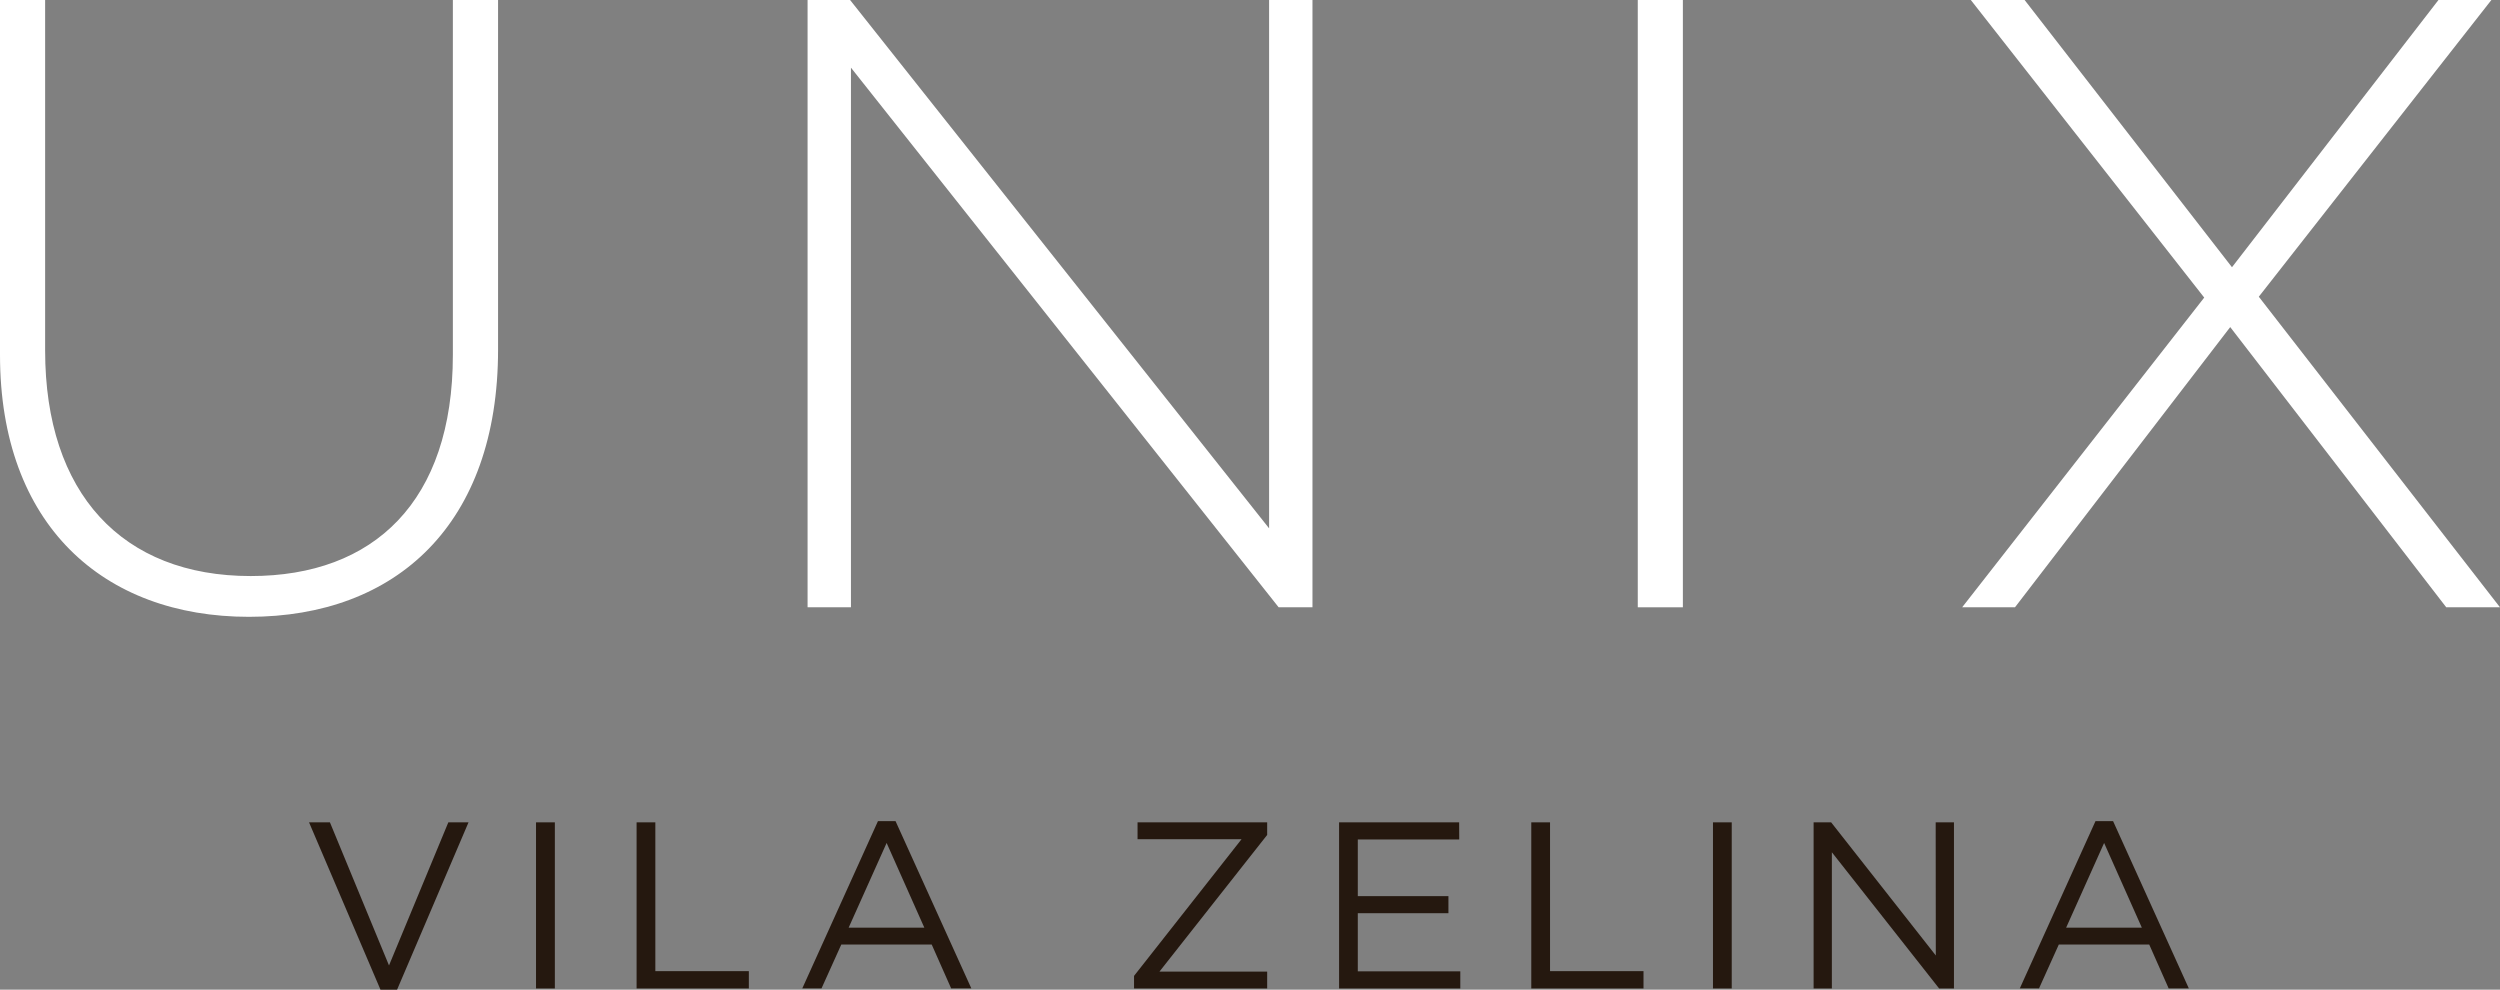 <svg xmlns="http://www.w3.org/2000/svg" width="101.046" height="40" viewBox="0 0 101.046 40">
  <rect x="0" y="0" width="101.046" height="40" fill="#808080" stroke="none"/>
  <g id="Grupo_1920" data-name="Grupo 1920" transform="translate(-175 -615)">
    <g id="Grupo_1897" data-name="Grupo 1897" transform="translate(175 610)">
      <g id="Grupo_1867" data-name="Grupo 1867" transform="translate(0 5)">
        <path id="Caminho_4352" data-name="Caminho 4352" d="M467.133,376.626c-5.891,0-10.064-3.717-10.064-10.589V351.695h1.824v14.166c0,5.786,3.121,9.117,8.31,9.117,4.979,0,8.17-3.015,8.17-8.941V351.695H477.2v14.131C477.2,372.875,473.094,376.626,467.133,376.626Z" transform="translate(-457.069 -351.695)" fill="#fff"/>
        <path id="Caminho_4353" data-name="Caminho 4353" d="M565.806,376.241,548.519,354.43v21.811h-1.753V351.695h1.718L565.42,373.05V351.695h1.753v24.546Z" transform="translate(-514.125 -351.695)" fill="#fff"/>
        <path id="Caminho_4354" data-name="Caminho 4354" d="M638.967,376.241V351.695h1.823v24.546Z" transform="translate(-572.771 -351.695)" fill="#fff"/>
        <path id="Caminho_4355" data-name="Caminho 4355" d="M694.566,376.241l-8.731-11.326-8.7,11.326H675l9.784-12.518-9.433-12.027h2.174l8.381,10.8,8.345-10.8h2.139l-9.4,11.992,9.748,12.553Z" transform="translate(-595.693 -351.695)" fill="#fff"/>
      </g>
      <g id="Grupo_1868" data-name="Grupo 1868" transform="translate(12.491 38.19)">
        <path id="Caminho_4356" data-name="Caminho 4356" d="M497.02,456.771h.816l-2.887,6.762h-.672l-2.887-6.762h.844l2.388,5.784Z" transform="translate(-491.39 -456.723)" fill="#25180f"/>
        <path id="Caminho_4357" data-name="Caminho 4357" d="M517.361,456.771v6.714H516.6v-6.714Z" transform="translate(-507.426 -456.723)" fill="#25180f"/>
        <path id="Caminho_4358" data-name="Caminho 4358" d="M527.772,456.771h.758v6.014h3.779v.7h-4.537Z" transform="translate(-514.533 -456.723)" fill="#25180f"/>
        <path id="Caminho_4359" data-name="Caminho 4359" d="M553.016,463.4H552.2l-.786-1.774H547.76l-.8,1.774h-.777l3.059-6.762h.71Zm-3.424-5.879-1.535,3.424h3.059Z" transform="translate(-526.247 -456.64)" fill="#25180f"/>
        <path id="Caminho_4360" data-name="Caminho 4360" d="M583.161,457.452v-.681H588.4v.508l-4.354,5.525H588.4v.681h-5.381v-.508l4.345-5.524Z" transform="translate(-549.674 -456.723)" fill="#25180f"/>
        <path id="Caminho_4361" data-name="Caminho 4361" d="M610.659,457.462h-4.1v2.292h3.663v.69h-3.663v2.35h4.143v.691h-4.9v-6.714h4.853Z" transform="translate(-564.17 -456.723)" fill="#25180f"/>
        <path id="Caminho_4362" data-name="Caminho 4362" d="M627.146,456.771h.758v6.014h3.778v.7h-4.536Z" transform="translate(-577.745 -456.723)" fill="#25180f"/>
        <path id="Caminho_4363" data-name="Caminho 4363" d="M648.084,456.771v6.714h-.758v-6.714Z" transform="translate(-590.581 -456.723)" fill="#25180f"/>
        <path id="Caminho_4364" data-name="Caminho 4364" d="M663.434,456.771h.739v6.714h-.6l-4.335-5.505v5.505H658.5v-6.714h.709l4.23,5.381Z" transform="translate(-597.688 -456.723)" fill="#25180f"/>
        <path id="Caminho_4365" data-name="Caminho 4365" d="M688.244,463.4h-.815l-.786-1.774h-3.654l-.8,1.774h-.777l3.06-6.762h.71Zm-3.424-5.879-1.535,3.424h3.06Z" transform="translate(-612.266 -456.64)" fill="#25180f"/>
      </g>
    </g>
  </g>
</svg>
